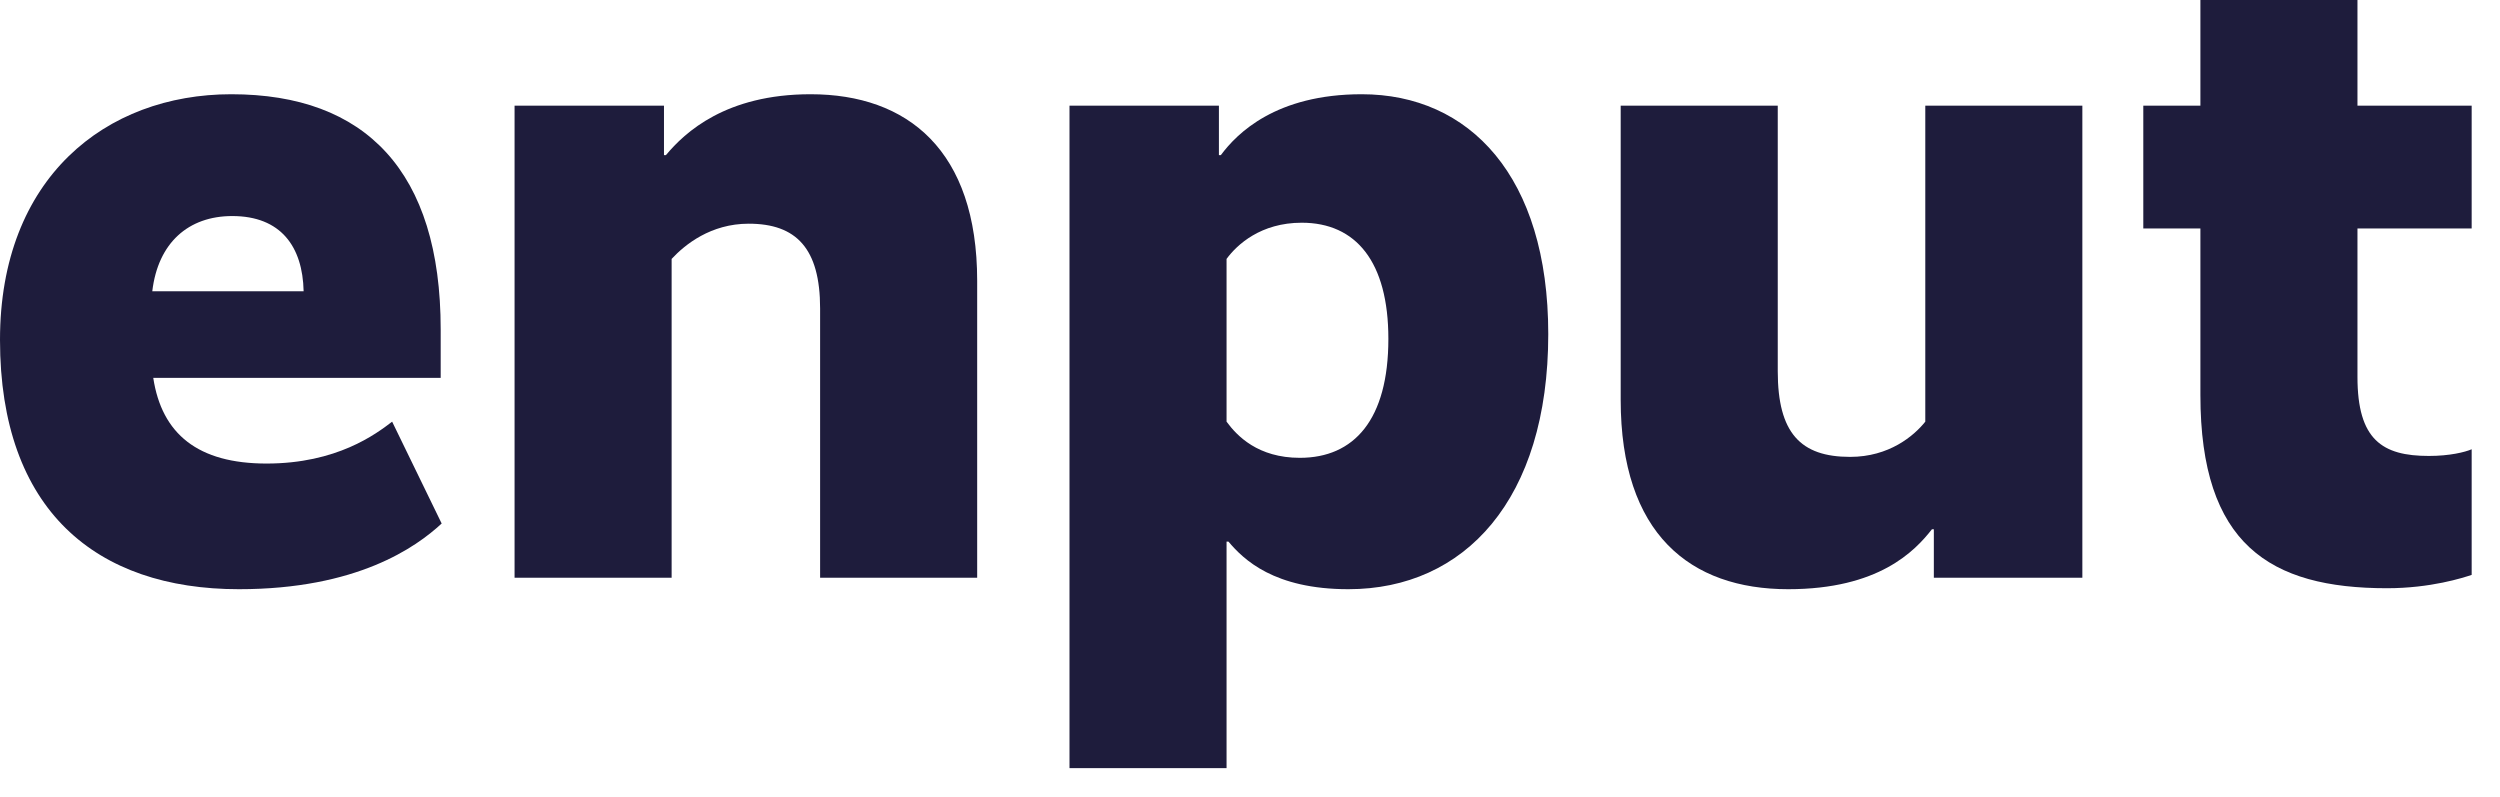 <svg width="69" height="22" viewBox="0 0 69 22" fill="none" xmlns="http://www.w3.org/2000/svg">
<path d="M0 9.379C0 14.081 2.653 16.262 6.594 16.262C9.852 16.262 11.48 15.106 12.19 14.449L10.823 11.638C10.377 11.979 9.3 12.794 7.356 12.794C5.464 12.794 4.466 11.979 4.23 10.43H12.163V9.09C12.163 4.729 10.088 2.601 6.384 2.601C2.916 2.601 0 4.913 0 9.379ZM6.41 5.963C7.75 5.963 8.354 6.804 8.38 8.039H4.203C4.361 6.699 5.202 5.963 6.41 5.963Z" fill="#1E1C3C"/>
<path d="M18.326 2.916H14.202V15.946H18.537V7.146C18.904 6.752 19.614 6.174 20.665 6.174C21.978 6.174 22.635 6.857 22.635 8.512V15.946H26.97V7.75C26.97 4.151 25.052 2.601 22.372 2.601C20.034 2.601 18.904 3.652 18.379 4.282H18.326V2.916Z" fill="#1E1C3C"/>
<path d="M42.732 9.221C42.732 4.86 40.552 2.601 37.583 2.601C35.219 2.601 34.142 3.678 33.695 4.282H33.642V2.916H29.518V21.201H33.853V14.948H33.905C34.326 15.447 35.166 16.262 37.215 16.262C40.42 16.262 42.732 13.792 42.732 9.221ZM38.319 9.352C38.319 11.585 37.373 12.636 35.876 12.636C34.72 12.636 34.142 12.032 33.853 11.638V7.146C34.142 6.752 34.798 6.147 35.928 6.147C37.425 6.147 38.319 7.224 38.319 9.352Z" fill="#1E1C3C"/>
<path d="M57.473 2.916H53.138V11.638C52.823 12.032 52.14 12.61 51.063 12.61C49.697 12.61 49.066 11.953 49.066 10.246V2.916H44.731V11.034C44.731 14.738 46.649 16.262 49.355 16.262C51.851 16.262 52.849 15.211 53.322 14.607H53.374V15.946H57.473V2.916Z" fill="#1E1C3C"/>
<path d="M68.218 2.916H65.066V0H60.731V2.916H59.155V6.305H60.731V10.902C60.731 15.027 62.649 16.235 65.88 16.235C67.089 16.235 67.982 15.946 68.218 15.867V12.4C68.034 12.479 67.614 12.584 67.036 12.584C65.749 12.584 65.066 12.137 65.066 10.403V6.305H68.218V2.916Z" fill="#1E1C3C"/>
</svg>
